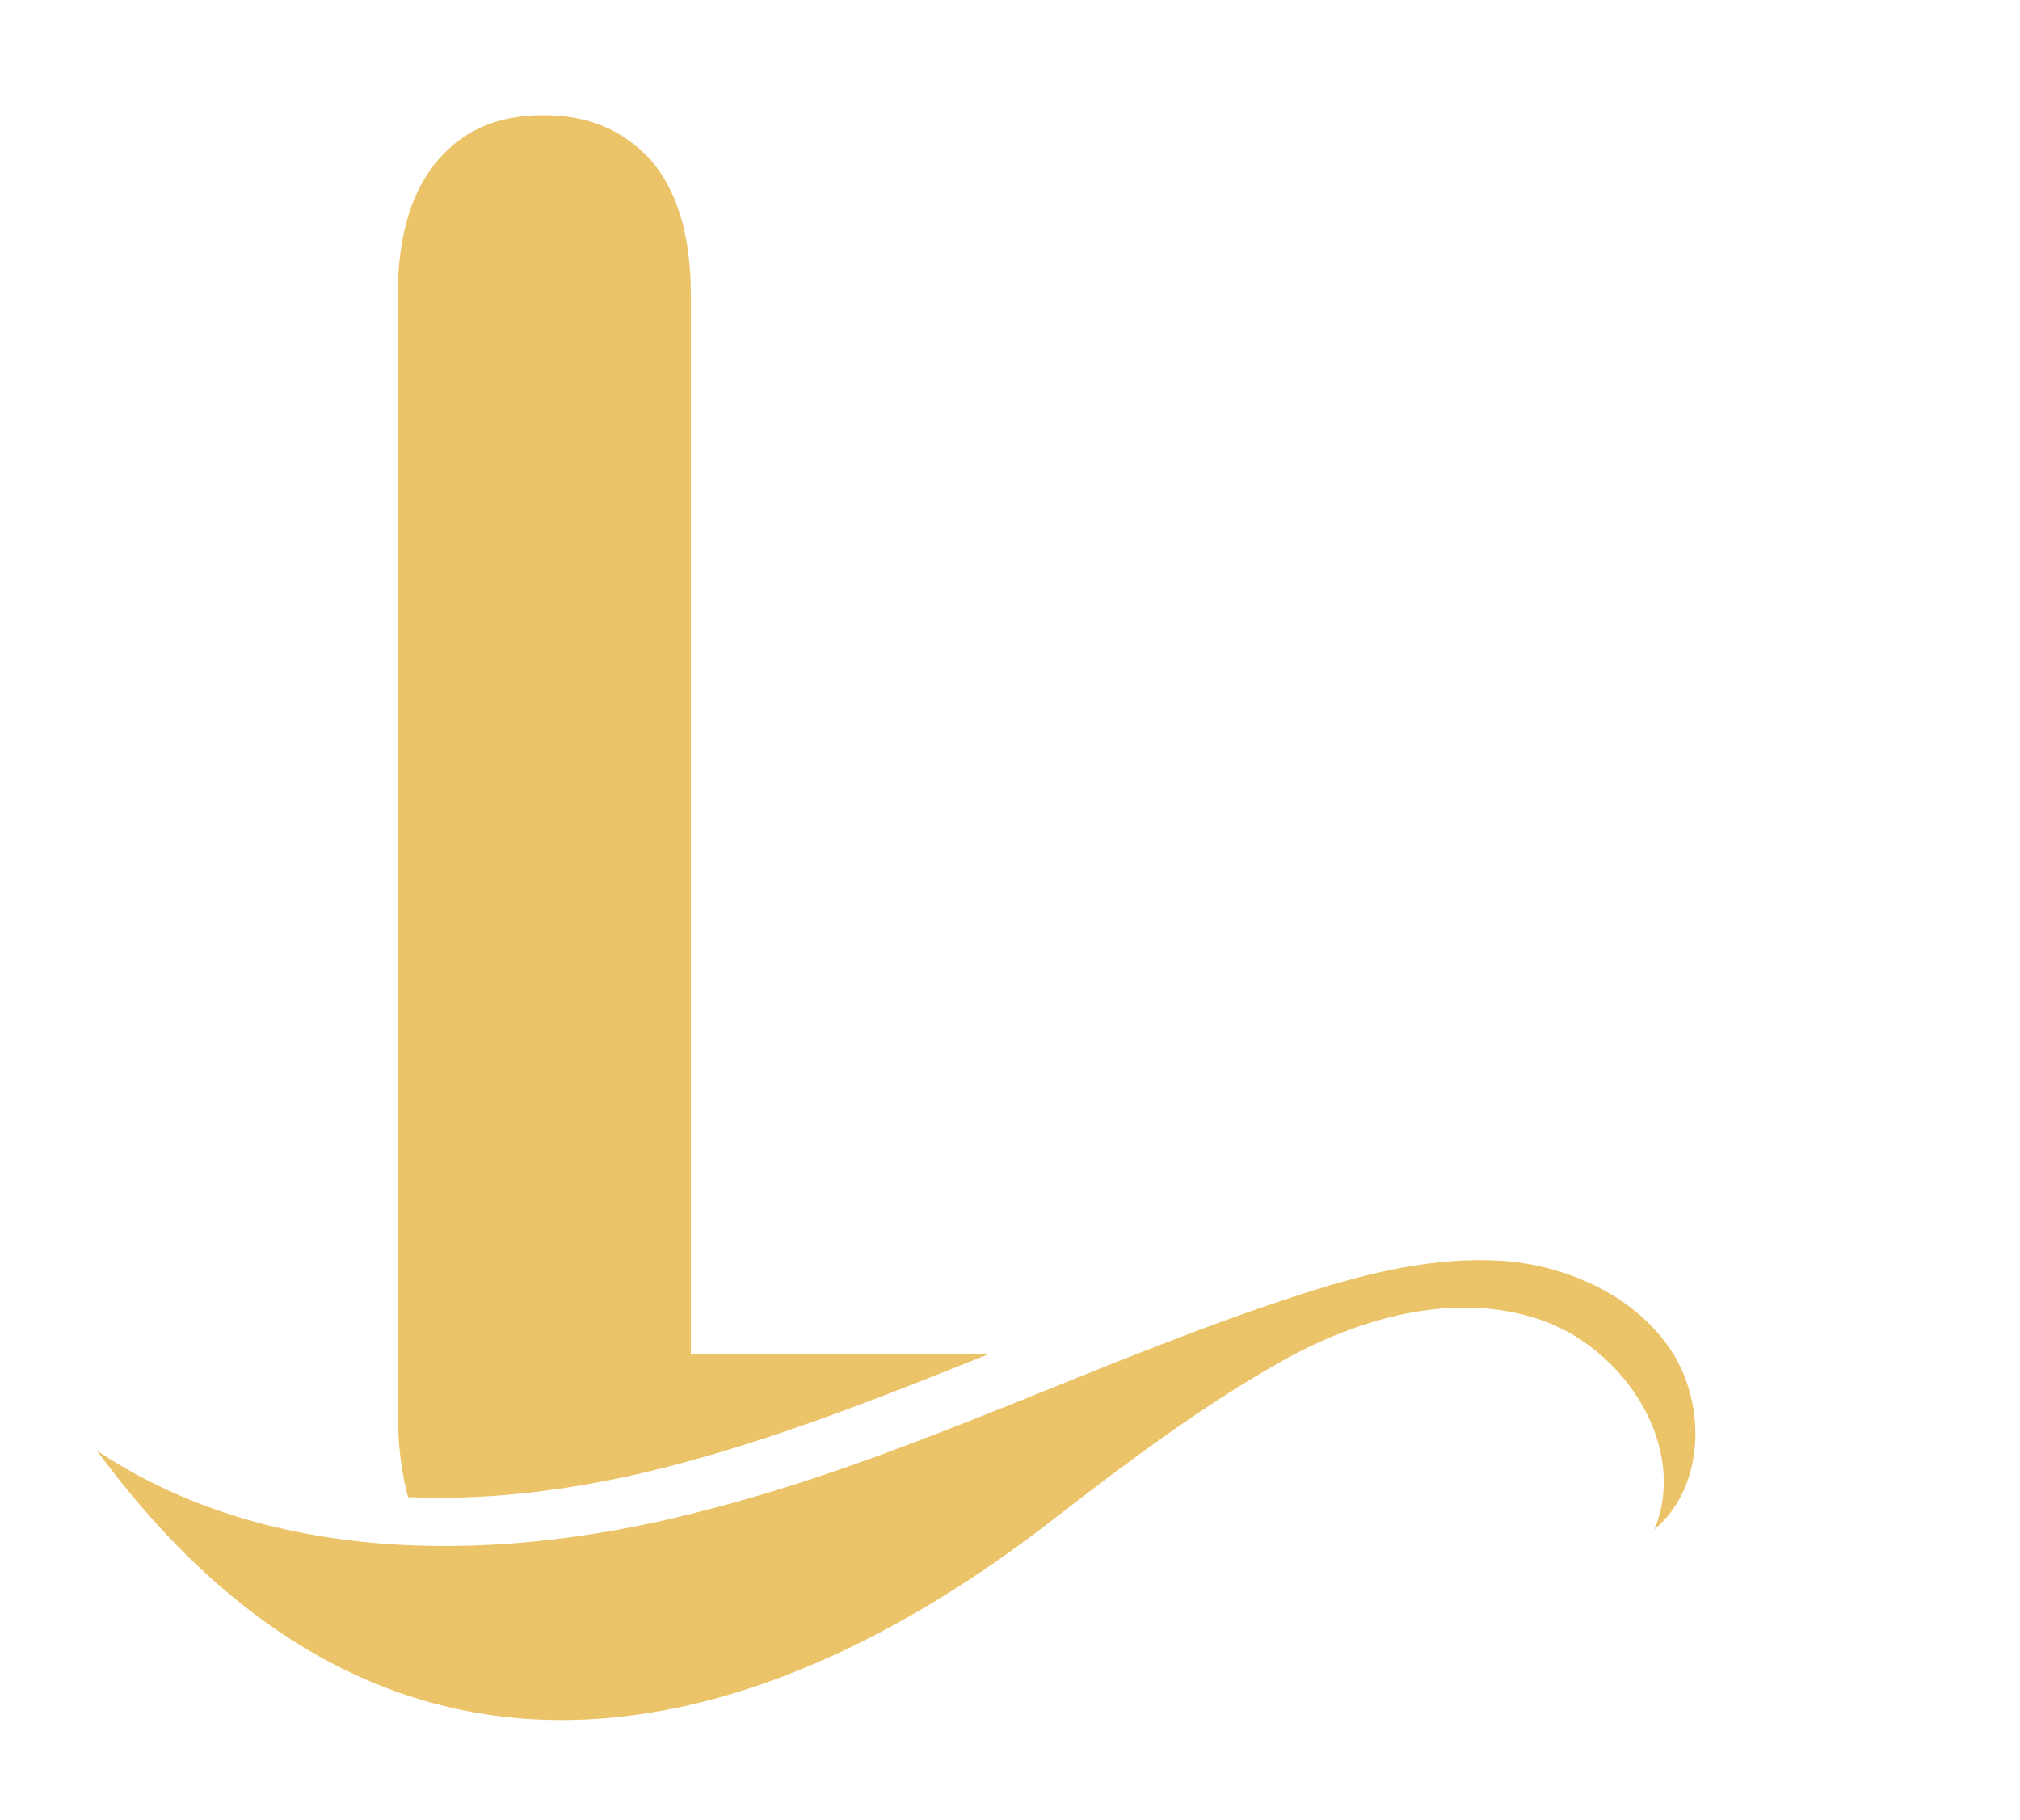 <svg version="1.1" id="Layer_1" xmlns="http://www.w3.org/2000/svg" xmlns:xlink="http://www.w3.org/1999/xlink" x="0px" y="0px" viewBox="0 0 100 90.1" style="enable-background:new 0 0 100 90.1;" xml:space="preserve">
<style type="text/css">
	.st0{fill:#EBC368;}
</style>
<g id="BG">
</g>
<g id="XMLID_558_">
</g>
<g id="XMLID_264_">
	<path id="XMLID_5771_" class="st0" d="M82.7,66.8c-1.8-2.7-5.2-4.2-8.4-4.4C71,62.2,67.7,63,64.6,64c-10,3.2-19.4,8.1-29.5,10.7
		C25,77.4,13.5,77.6,4.8,71.8C20.4,93,39.8,84.9,52.4,75c3.5-2.7,7.1-5.4,11-7.6c3.9-2.2,8.6-3.5,12.8-2.1c4.2,1.4,7.4,6.3,5.7,10.4
		C84.4,73.6,84.5,69.5,82.7,66.8z"></path>
	<path id="XMLID_5791_" class="st0" d="M33.8,72.4C39,71,44,69,49,67H34.2V14.6c0-3-0.7-5.2-2-6.7c-1.4-1.5-3.1-2.2-5.3-2.2
		c-2.2,0-3.9,0.7-5.2,2.2c-1.3,1.5-2,3.7-2,6.6v55.5c0,1.6,0.2,3,0.5,4.1C24.7,74.3,29.4,73.6,33.8,72.4z"></path>
</g>
</svg>
